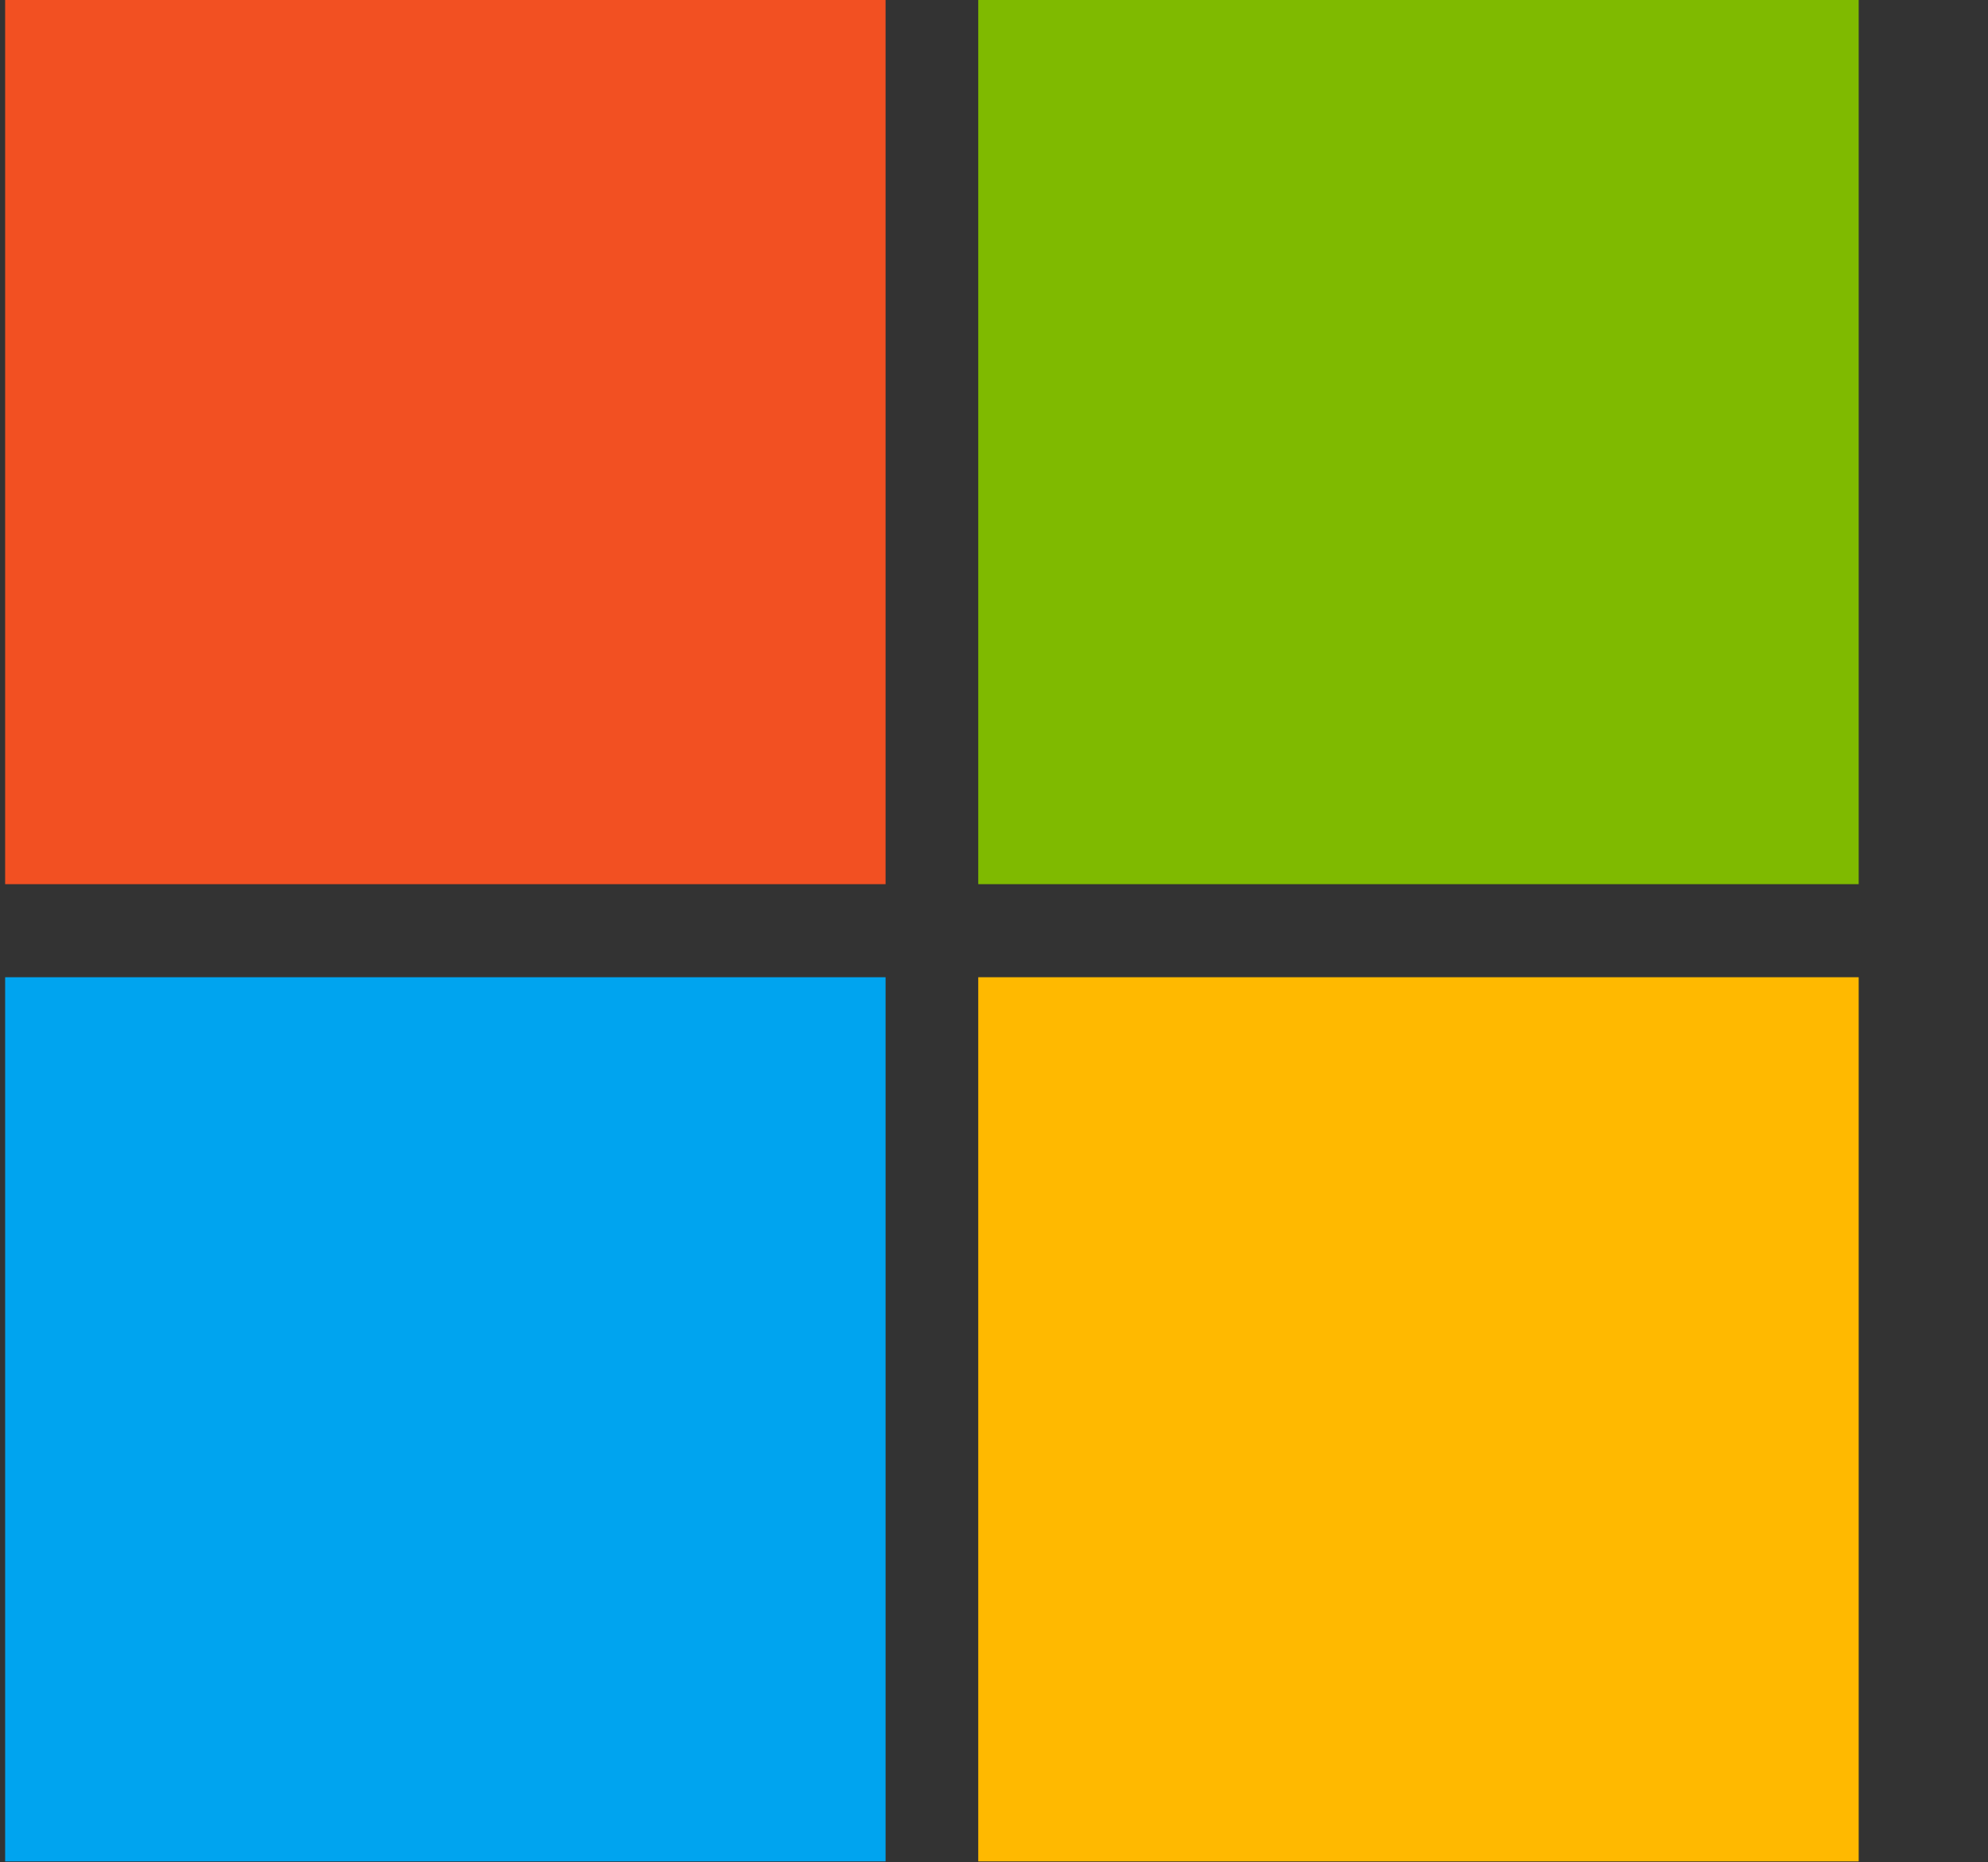 <svg width="63" height="59" xmlns="http://www.w3.org/2000/svg" xmlns:xlink="http://www.w3.org/1999/xlink" xml:space="preserve" overflow="hidden"><rect width="100%" height="100%" fill="#333333" stroke="none"/><defs><clipPath id="clip0"><rect x="486" y="237" width="63" height="59"/></clipPath></defs><g clip-path="url(#clip0)" transform="translate(-486 -237)"><path d="M114.541 11.748 114.541 46.991 108.423 46.991 108.423 19.335 108.341 19.335 97.409 46.991 93.33 46.991 82.153 19.335 82.153 19.335 82.153 46.991 76.524 46.991 76.524 11.748 85.335 11.748 95.451 37.854 95.614 37.854 106.301 11.748C106.301 11.748 114.623 11.748 114.623 11.748ZM119.599 14.44C119.599 13.461 119.926 12.645 120.66 11.993 121.394 11.34 122.21 11.014 123.189 11.014 124.168 11.014 125.147 11.34 125.8 11.993 126.452 12.645 126.86 13.461 126.86 14.44 126.86 15.419 126.534 16.235 125.8 16.887 125.065 17.54 124.249 17.866 123.189 17.866 122.128 17.866 121.313 17.54 120.66 16.887 120.007 16.153 119.599 15.337 119.599 14.44ZM126.207 21.701 126.207 46.991 120.252 46.991 120.252 21.701C120.252 21.701 126.207 21.701 126.207 21.701ZM144.237 42.667C145.134 42.667 146.113 42.504 147.174 42.015 148.235 41.607 149.214 41.036 150.111 40.383L150.111 45.931C149.132 46.502 148.071 46.91 146.848 47.154 145.624 47.399 144.319 47.562 142.85 47.562 139.097 47.562 136.079 46.42 133.795 44.054 131.429 41.688 130.287 38.67 130.287 35.08 130.287 31.491 131.51 27.656 133.876 25.046 136.242 22.435 139.587 21.13 143.992 21.13 148.398 21.13 146.277 21.293 147.337 21.538 148.479 21.782 149.377 22.19 150.029 22.517L150.029 28.227C149.132 27.575 148.153 27.004 147.256 26.677 146.277 26.351 145.298 26.106 144.319 26.106 141.953 26.106 140.076 26.84 138.608 28.391 137.139 29.941 136.487 31.98 136.487 34.591 136.487 37.201 137.221 39.159 138.608 40.546 139.995 41.933 141.871 42.667 144.237 42.667ZM166.998 21.293C167.488 21.293 167.896 21.293 168.304 21.375 168.712 21.456 169.038 21.538 169.283 21.619L169.283 27.656C168.956 27.412 168.549 27.167 167.896 27.004 167.243 26.84 166.591 26.677 165.693 26.677 164.225 26.677 163.001 27.33 162.022 28.554 161.043 29.777 160.472 31.654 160.472 34.264L160.472 46.991 154.516 46.991 154.516 21.701 160.472 21.701 160.472 25.698 160.553 25.698C161.125 24.311 161.94 23.251 163.001 22.435 164.143 21.701 165.448 21.293 166.998 21.293ZM169.609 34.754C169.609 30.593 170.833 27.248 173.117 24.801 175.483 22.354 178.746 21.13 182.907 21.13 187.068 21.13 189.923 22.272 192.126 24.638 194.328 27.004 195.471 30.185 195.471 34.183 195.471 38.18 194.247 41.525 191.963 43.973 189.597 46.42 186.415 47.644 182.336 47.644 178.257 47.644 175.32 46.502 173.036 44.218 170.751 41.852 169.609 38.67 169.609 34.754ZM175.809 34.509C175.809 37.12 176.38 39.159 177.604 40.546 178.828 41.933 180.541 42.667 182.744 42.667 184.947 42.667 186.578 42.015 187.72 40.546 188.862 39.159 189.434 37.12 189.434 34.346 189.434 31.572 188.862 29.614 187.72 28.146 186.578 26.759 184.865 26.025 182.825 26.025 180.786 26.025 178.991 26.759 177.767 28.227 176.38 29.777 175.809 31.817 175.809 34.509ZM204.363 28.391C204.363 29.206 204.608 29.941 205.179 30.43 205.75 30.92 206.892 31.491 208.768 32.225 211.134 33.204 212.848 34.264 213.745 35.407 214.724 36.63 215.213 38.017 215.213 39.73 215.213 41.444 214.316 43.973 212.44 45.441 210.645 46.91 208.116 47.562 205.016 47.562 201.916 47.562 202.813 47.399 201.508 47.154 200.202 46.91 199.142 46.583 198.244 46.175L198.244 40.301C199.305 41.036 200.529 41.688 201.752 42.096 202.976 42.504 204.118 42.749 205.179 42.749 206.239 42.749 207.545 42.586 208.116 42.178 208.768 41.77 209.095 41.199 209.095 40.301 209.095 39.404 208.768 38.833 208.116 38.18 207.463 37.609 206.158 36.957 204.363 36.222 202.16 35.325 200.61 34.264 199.713 33.122 198.815 31.98 198.326 30.512 198.326 28.717 198.326 26.922 199.223 24.556 201.018 23.088 202.813 21.619 205.179 20.885 208.034 20.885 210.89 20.885 209.911 20.967 210.971 21.211 212.032 21.456 213.011 21.701 213.745 21.946L213.745 27.738C212.929 27.248 212.032 26.759 210.971 26.351 209.911 25.943 208.85 25.78 207.871 25.78 206.892 25.78 205.832 26.025 205.26 26.433 204.689 27.004 204.363 27.575 204.363 28.391ZM217.743 34.754C217.743 30.593 218.966 27.248 221.251 24.801 223.616 22.354 226.88 21.13 231.04 21.13 235.201 21.13 238.056 22.272 240.259 24.638 242.462 27.004 243.604 30.185 243.604 34.183 243.604 38.18 242.38 41.525 240.096 43.973 237.73 46.42 234.548 47.644 230.469 47.644 226.39 47.644 223.453 46.502 221.169 44.218 218.966 41.852 217.743 38.67 217.743 34.754ZM223.943 34.509C223.943 37.12 224.514 39.159 225.738 40.546 226.961 41.933 228.674 42.667 230.877 42.667 233.08 42.667 234.712 42.015 235.854 40.546 236.996 39.159 237.567 37.12 237.567 34.346 237.567 31.572 236.996 29.614 235.854 28.146 234.712 26.759 232.998 26.025 230.959 26.025 228.919 26.025 227.124 26.759 225.901 28.227 224.595 29.777 223.943 31.817 223.943 34.509ZM263.428 26.596 254.536 26.596 254.536 46.991 248.499 46.991 248.499 26.596 244.257 26.596 244.257 21.701 248.499 21.701 248.499 18.193C248.499 15.582 249.396 13.38 251.11 11.666 252.823 9.953 255.026 9.137 257.718 9.137 260.41 9.137 259.105 9.219 259.676 9.219 260.247 9.219 260.736 9.382 261.144 9.545L261.144 14.685C260.981 14.603 260.573 14.44 260.084 14.277 259.594 14.114 259.023 14.032 258.37 14.032 257.147 14.032 256.168 14.44 255.515 15.174 254.862 15.909 254.536 17.132 254.536 18.601L254.536 21.619 263.428 21.619 263.428 15.909 269.384 14.114 269.384 21.619 275.421 21.619 275.421 26.514 269.384 26.514 269.384 38.344C269.384 39.894 269.71 40.954 270.2 41.607 270.771 42.26 271.668 42.586 272.892 42.586 274.116 42.586 273.626 42.586 274.116 42.341 274.605 42.096 275.013 42.015 275.339 41.77L275.339 46.665C274.932 46.91 274.36 47.073 273.463 47.236 272.566 47.399 271.75 47.481 270.852 47.481 268.323 47.481 266.447 46.828 265.223 45.523 264 44.218 263.347 42.178 263.347 39.486L263.347 26.596 263.428 26.596Z" fill="#FFFFFF" transform="matrix(1 0 0 1.004 486.163 237)"/><path d="M0 0 27.901 0 27.901 27.901 6.22422e-07 27.901Z" fill="#F25022" transform="matrix(1 0 0 1.004 486.163 237)"/><path d="M30.838 0 58.739 0 58.739 27.901 30.838 27.901Z" fill="#7FBA00" transform="matrix(1 0 0 1.004 486.163 237)"/><path d="M0 30.838 27.901 30.838 27.901 58.739 6.22422e-07 58.739Z" fill="#00A4EF" transform="matrix(1 0 0 1.004 486.163 237)"/><path d="M30.838 30.838 58.739 30.838 58.739 58.739 30.838 58.739Z" fill="#FFB900" transform="matrix(1 0 0 1.004 486.163 237)"/></g></svg>